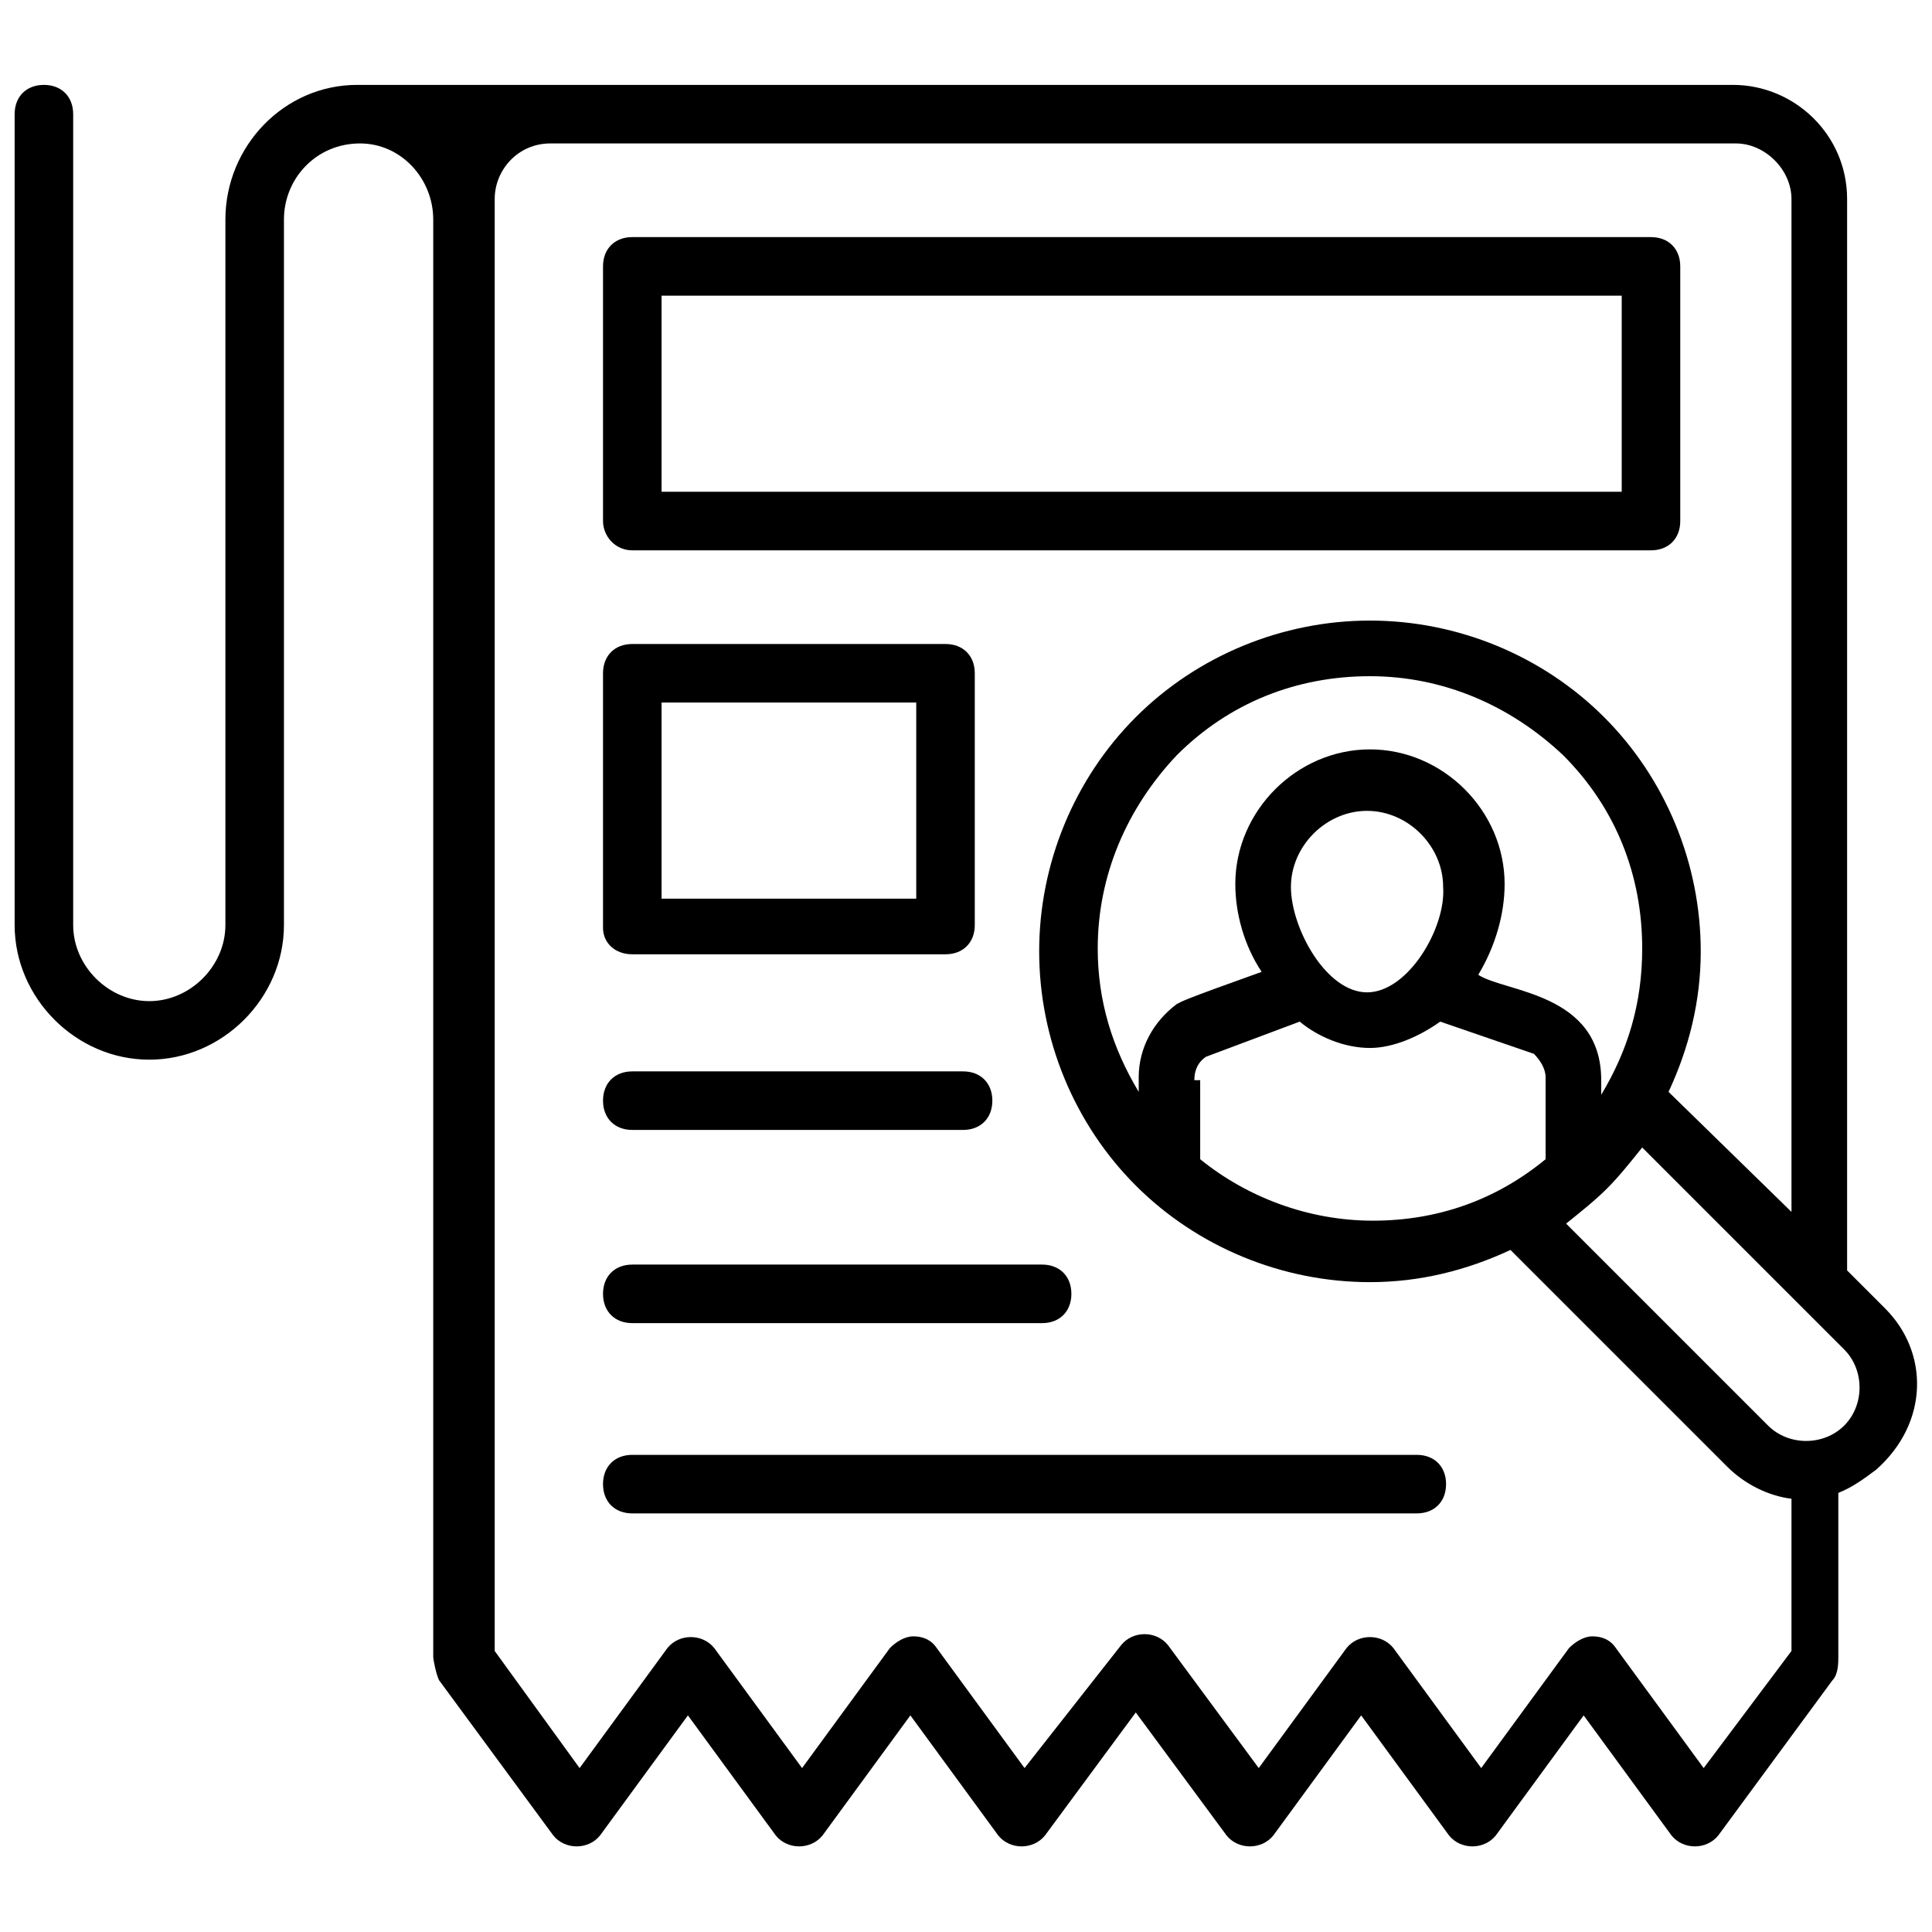 <svg enable-background="new 0 0 66 66" height="512" viewBox="0 0 66 66" width="512" xmlns="http://www.w3.org/2000/svg"><path d="m48.4 49.7h-26.8c-.6 0-1 .4-1 1s.4 1 1 1h26.8c.6 0 1-.4 1-1s-.4-1-1-1z"/><path d="m21.6 45.2h14c.6 0 1-.4 1-1s-.4-1-1-1h-14c-.6 0-1 .4-1 1s.4 1 1 1z"/><path d="m21.6 38.6h11.3c.6 0 1-.4 1-1s-.4-1-1-1h-11.3c-.6 0-1 .4-1 1s.4 1 1 1z"/><path d="m21.6 32.6h10.7c.6 0 1-.4 1-1v-8.6c0-.6-.4-1-1-1h-10.7c-.6 0-1 .4-1 1v8.7c0 .5.4.9 1 .9zm1-8.6h8.7v6.7h-8.7z"/><path d="m21.6 18.8h34.8c.6 0 1-.4 1-1v-8.7c0-.6-.4-1-1-1h-34.8c-.6 0-1 .4-1 1v8.7c0 .5.4 1 1 1zm1-8.7h32.8v6.7h-32.8z"/><path d="m64.4 44.7-1.3-1.3v-.1-36.5c0-2.2-1.8-3.9-3.9-3.9-2.6 0-40.8 0-47 0-2.5 0-4.5 2.1-4.5 4.6v24.1s0 0 0 0c0 1.4-1.2 2.6-2.6 2.6s-2.6-1.2-2.6-2.6v-27.7c0-.6-.4-1-1-1s-1 .4-1 1v27.7c0 2.5 2.1 4.6 4.6 4.6s4.6-2.1 4.6-4.6 0 0 0 0v-24.1c0-1.4 1.1-2.6 2.6-2.6 1.4 0 2.5 1.2 2.5 2.6v49.1c0 .1.1.6.2.8l3.9 5.3c.4.5 1.2.5 1.6 0l3-4.1 3 4.1c.4.5 1.2.5 1.6 0l3-4.1 3 4.1c.4.5 1.2.5 1.6 0l3.1-4.2 3.1 4.2c.4.5 1.2.5 1.6 0l3-4.1 3 4.1c.4.5 1.2.5 1.6 0l3-4.1 3 4.1c.4.5 1.2.5 1.6 0l3.9-5.3c.2-.2.2-.6.2-.8v-5.6c.5-.2.9-.5 1.3-.8 1.8-1.6 1.8-4 .3-5.5zm-6.2 15.7-3-4.1c-.2-.3-.5-.4-.8-.4s-.6.2-.8.4l-3 4.1-3-4.1c-.4-.5-1.2-.5-1.6 0l-3 4.1-3.1-4.2c-.4-.5-1.2-.5-1.6 0l-3.3 4.2-3-4.1c-.2-.3-.5-.4-.8-.4s-.6.2-.8.4l-3 4.1-3-4.1c-.4-.5-1.2-.5-1.6 0l-3 4.1-2.9-4v-49.6c0-1 .8-1.9 1.9-1.9h40.5c1 0 1.9.9 1.9 1.9v34.6l-4.2-4.1c.7-1.5 1.1-3.1 1.1-4.8 0-3-1.2-5.9-3.3-8s-5-3.3-8-3.3-5.9 1.2-8 3.3-3.3 5-3.3 8 1.2 5.9 3.3 8 5 3.3 8 3.3c1.7 0 3.3-.4 4.8-1.1l7.4 7.4c.6.6 1.4 1 2.2 1.1v5.2zm-3.5-23v-.5c0-3-3.3-3-4.2-3.6.6-1 .9-2.1.9-3.1 0-2.5-2.1-4.6-4.6-4.6s-4.6 2.1-4.6 4.6c0 1 .3 2.1.9 3-2.8 1-2.7 1-2.9 1.1-.8.6-1.3 1.5-1.3 2.5v.5c-.9-1.5-1.4-3.1-1.4-4.9 0-2.5 1-4.8 2.7-6.6 1.8-1.8 4.1-2.7 6.6-2.7s4.8 1 6.6 2.7c1.8 1.8 2.7 4.1 2.7 6.6 0 1.9-.5 3.5-1.4 5zm-8-3.5c-1.4 0-2.6-2.2-2.6-3.6s1.2-2.6 2.6-2.6 2.6 1.2 2.6 2.6c.1 1.4-1.2 3.6-2.6 3.6zm-5.9 3c0-.3.1-.6.4-.8l3.2-1.2c.6.5 1.5.9 2.4.9.8 0 1.7-.4 2.4-.9l3.2 1.1c.2.2.4.5.4.8v2.8c-1.7 1.4-3.7 2.1-5.9 2.1s-4.3-.8-5.9-2.1v-2.7zm22.2 11.8c-.7.7-1.9.7-2.6 0l-6.9-6.9c.5-.4 1-.8 1.4-1.2s.8-.9 1.2-1.4l6.9 6.9c.7.7.7 1.9 0 2.6z"/></svg>